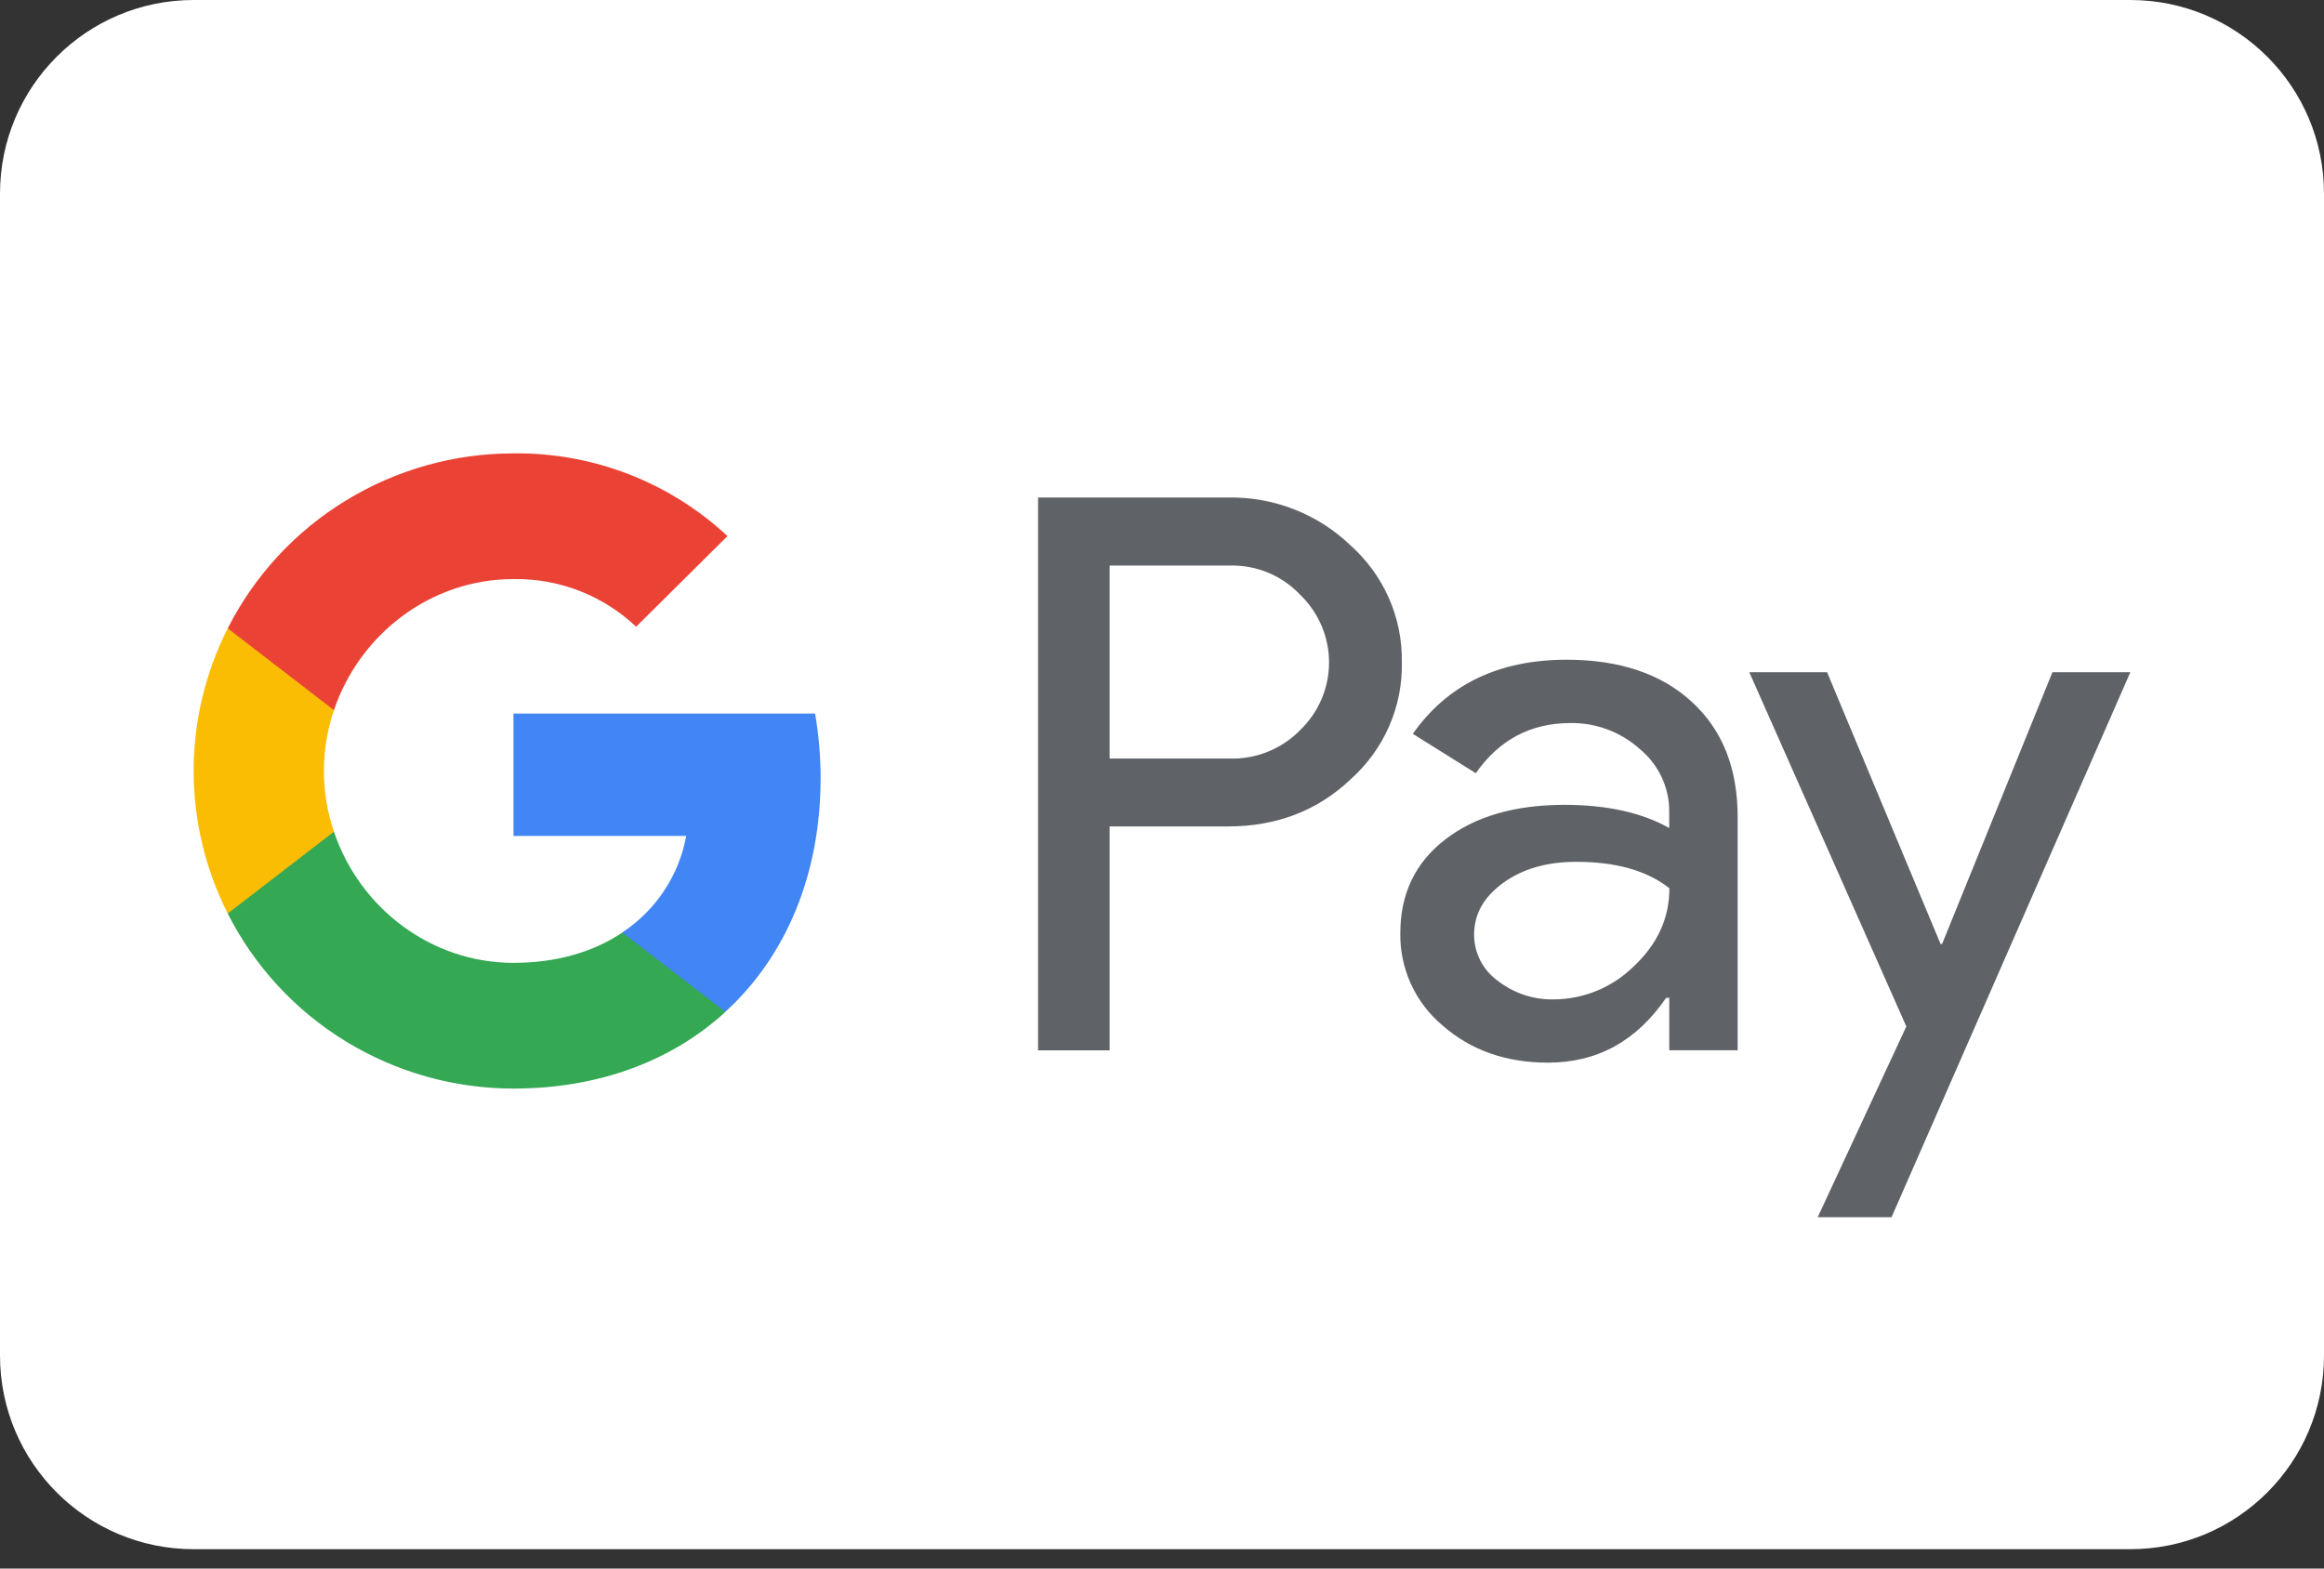 <svg width="40" height="27" viewBox="0 0 40 27" fill="none" xmlns="http://www.w3.org/2000/svg">
    <rect x="0" y="0" width="40" height="27" fill="#333333" stroke="none"/>
    <g clip-path="url(#clip0_898_1064)">
        <path d="M0 3.333C0 1.492 1.492 0 3.333 0H36.667C38.508 0 40 1.492 40 3.333V23.333C40 25.174 38.508 26.667 36.667 26.667H3.333C1.492 26.667 0 25.174 0 23.333V3.333Z"
              fill="white"/>
        <path d="M19.098 14.226V18.08H17.867V8.564H21.131C21.521 8.556 21.909 8.625 22.271 8.766C22.634 8.907 22.965 9.119 23.245 9.388C23.528 9.641 23.754 9.951 23.906 10.297C24.058 10.643 24.134 11.018 24.128 11.396C24.137 11.776 24.062 12.153 23.909 12.502C23.757 12.85 23.53 13.162 23.245 13.416C22.675 13.956 21.97 14.226 21.131 14.226H19.098V14.226ZM19.098 9.736V13.057H21.162C21.388 13.064 21.614 13.024 21.823 12.939C22.033 12.854 22.223 12.727 22.38 12.565C22.537 12.414 22.661 12.233 22.746 12.034C22.831 11.834 22.875 11.619 22.875 11.402C22.875 11.186 22.831 10.971 22.746 10.771C22.661 10.572 22.537 10.391 22.38 10.24C22.225 10.075 22.036 9.944 21.826 9.857C21.616 9.77 21.39 9.729 21.162 9.735H19.098V9.736Z"
              fill="#5F6368"/>
        <path d="M26.965 11.356C27.875 11.356 28.593 11.598 29.119 12.081C29.646 12.564 29.909 13.226 29.908 14.067V18.079H28.731V17.176H28.677C28.168 17.92 27.49 18.292 26.644 18.292C25.922 18.292 25.317 18.079 24.831 17.654C24.598 17.459 24.411 17.215 24.285 16.939C24.159 16.663 24.096 16.363 24.102 16.06C24.102 15.386 24.358 14.851 24.871 14.453C25.384 14.055 26.068 13.855 26.924 13.854C27.655 13.854 28.257 13.987 28.73 14.253V13.973C28.732 13.767 28.687 13.563 28.599 13.376C28.511 13.189 28.382 13.023 28.222 12.892C27.896 12.6 27.472 12.441 27.034 12.446C26.346 12.446 25.802 12.734 25.401 13.31L24.317 12.632C24.914 11.782 25.796 11.356 26.965 11.356ZM25.372 16.087C25.372 16.242 25.408 16.396 25.479 16.534C25.55 16.673 25.654 16.793 25.781 16.884C26.053 17.096 26.391 17.209 26.737 17.203C27.256 17.202 27.754 16.996 28.122 16.632C28.529 16.25 28.733 15.803 28.733 15.29C28.349 14.986 27.814 14.835 27.128 14.835C26.628 14.835 26.211 14.954 25.877 15.194C25.54 15.437 25.372 15.732 25.372 16.087Z"
              fill="#5F6368"/>
        <path d="M36.667 11.571L32.557 20.952H31.286L32.811 17.669L30.108 11.571H31.447L33.4 16.248H33.427L35.326 11.571H36.667Z"
              fill="#5F6368"/>
        <path d="M14.124 13.395C14.124 13.022 14.092 12.65 14.029 12.283H8.838V14.389H11.811C11.75 14.725 11.621 15.045 11.432 15.331C11.243 15.616 10.998 15.861 10.712 16.05V17.416H12.486C13.525 16.465 14.124 15.058 14.124 13.395Z"
              fill="#4285F4"/>
        <path d="M8.838 18.738C10.323 18.738 11.574 18.253 12.486 17.418L10.712 16.052C10.218 16.384 9.582 16.574 8.838 16.574C7.402 16.574 6.183 15.613 5.748 14.317H3.92V15.726C4.378 16.631 5.08 17.392 5.949 17.924C6.817 18.456 7.817 18.738 8.838 18.738Z"
              fill="#34A853"/>
        <path d="M5.748 14.316C5.517 13.638 5.517 12.902 5.748 12.224V10.815H3.92C3.534 11.577 3.333 12.418 3.333 13.27C3.333 14.123 3.534 14.963 3.92 15.725L5.748 14.316Z"
              fill="#FBBC04"/>
        <path d="M8.838 9.968C9.623 9.955 10.381 10.25 10.949 10.788L12.521 9.228C11.524 8.298 10.204 7.788 8.838 7.804C7.817 7.804 6.817 8.086 5.949 8.618C5.08 9.149 4.378 9.911 3.92 10.816L5.748 12.224C6.183 10.929 7.402 9.968 8.838 9.968Z"
              fill="#EA4335"/>
    </g>
    <defs>
        <clipPath id="clip0_898_1064">
            <rect width="40" height="26.667" fill="white"/>
        </clipPath>
    </defs>
</svg>
